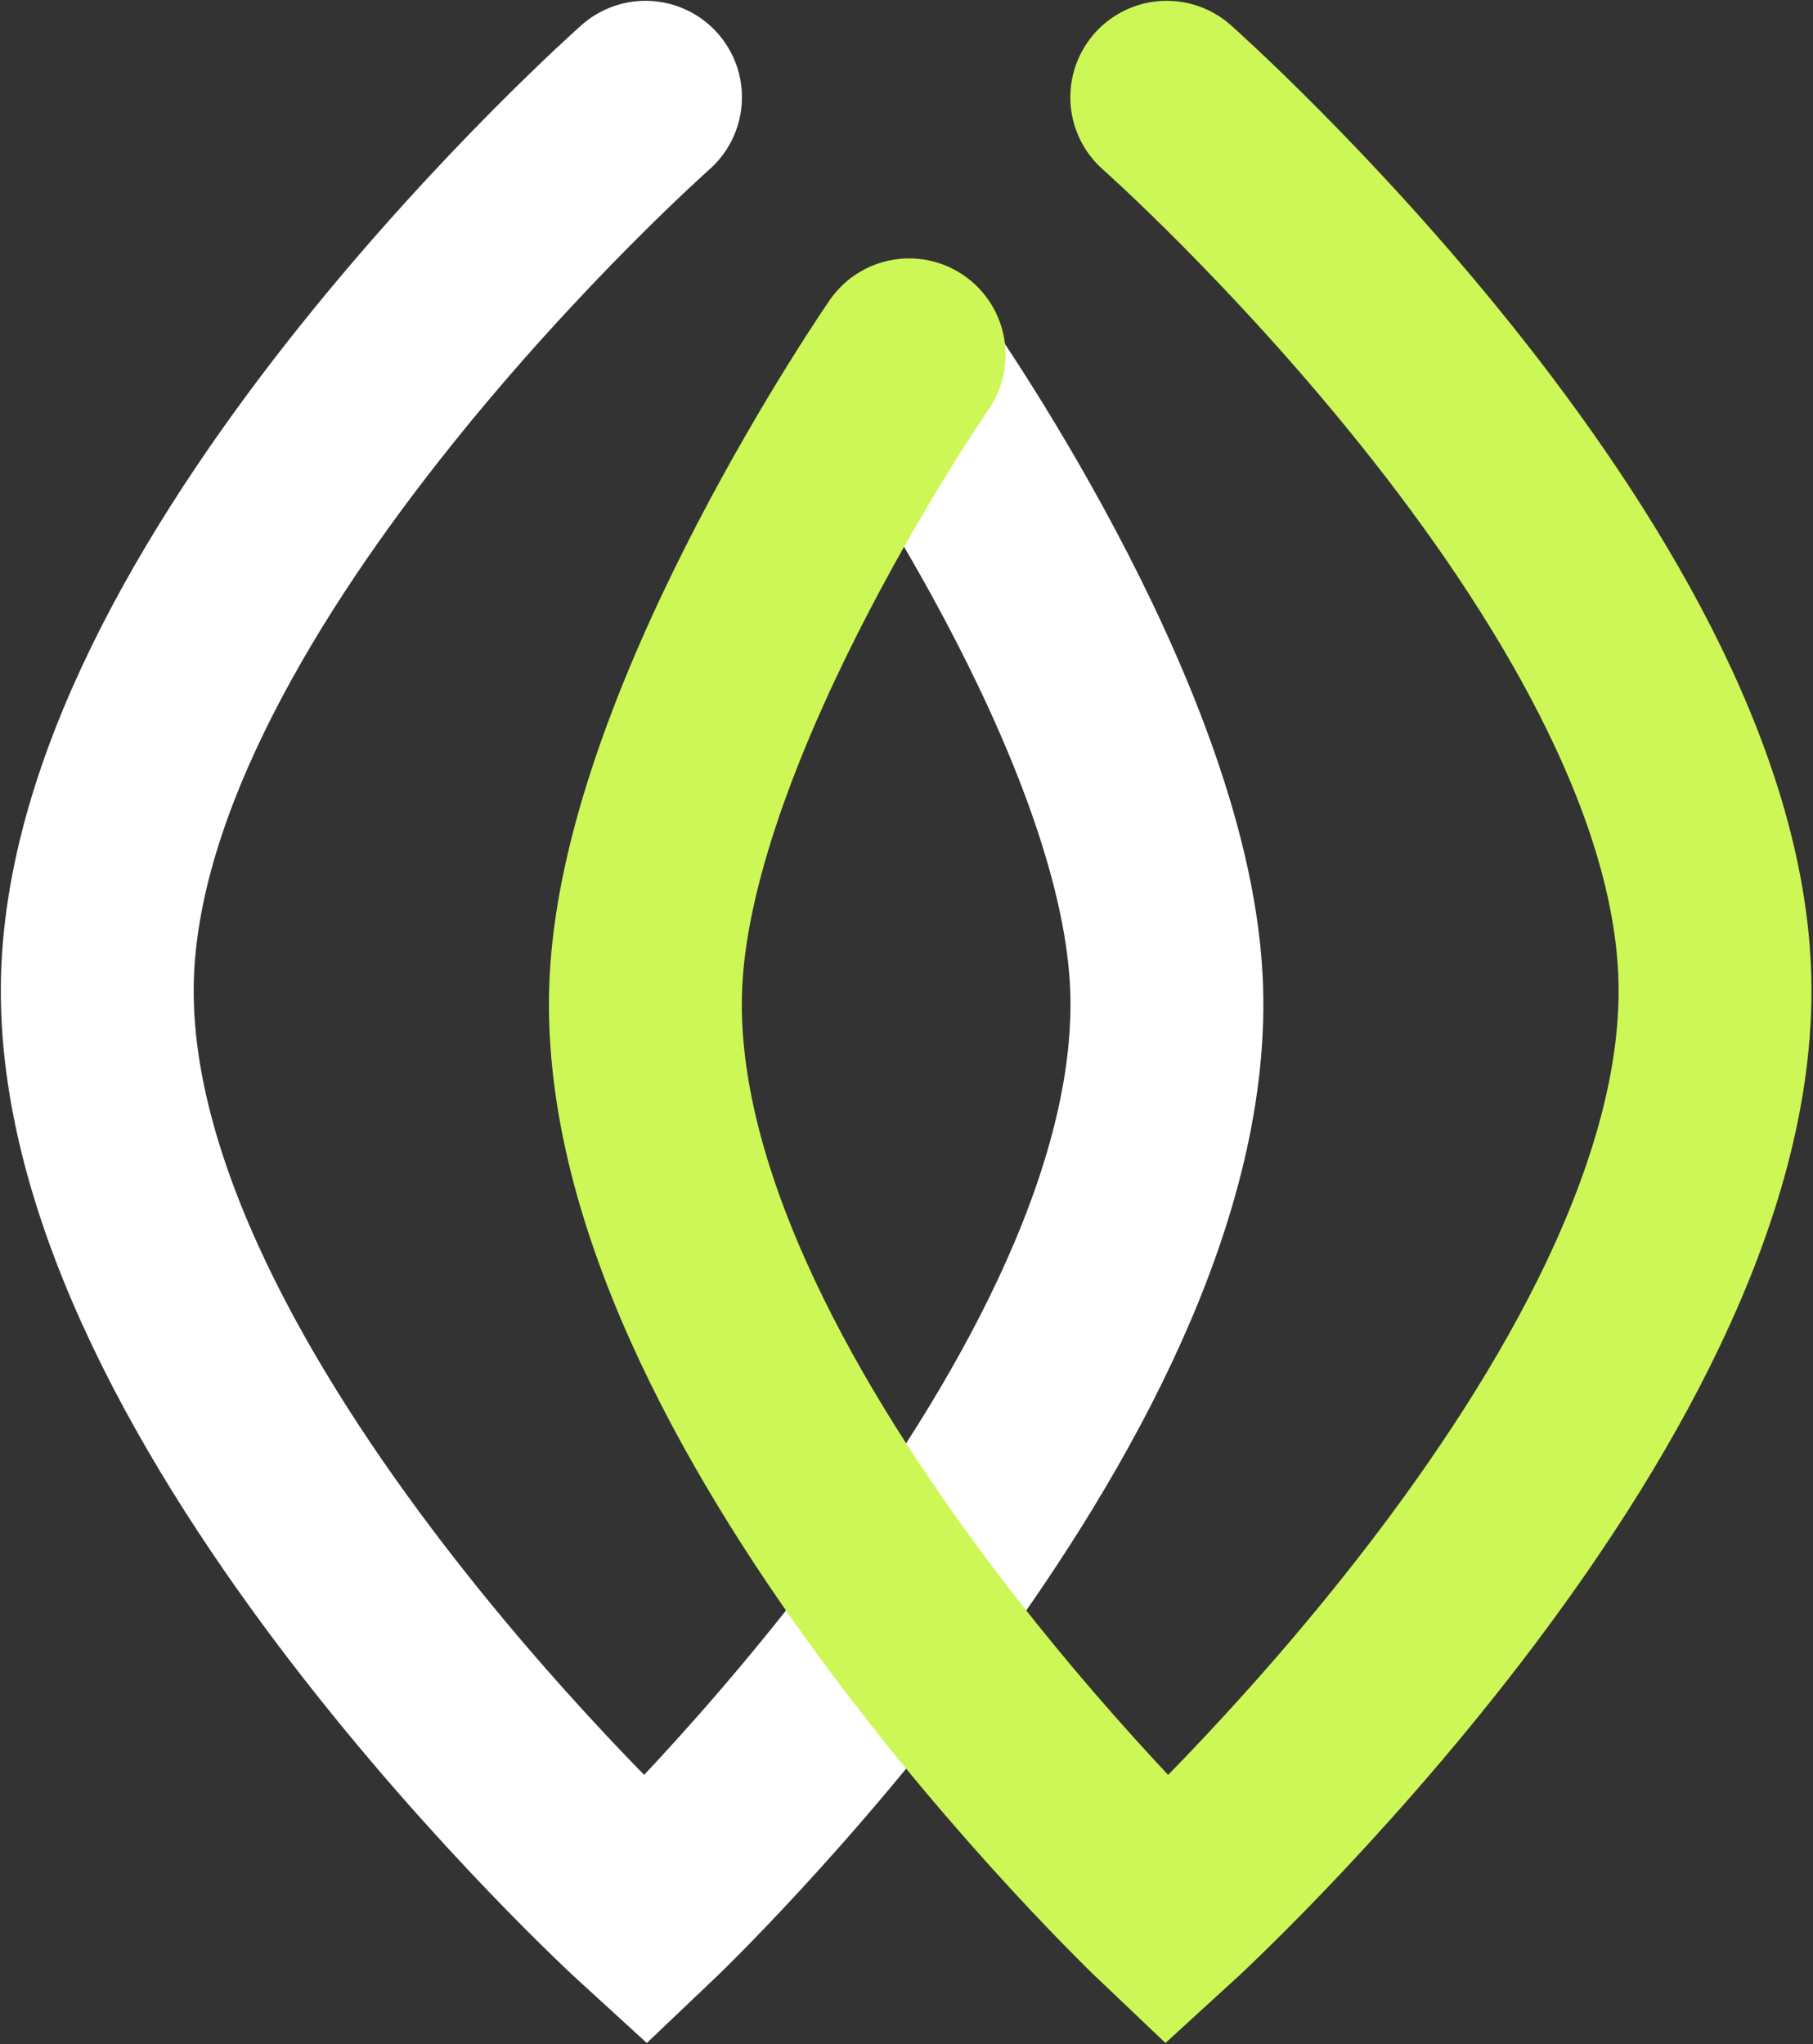<svg width="47" height="53" viewBox="0 0 47 53" fill="none" xmlns="http://www.w3.org/2000/svg">
<rect x="0" y="0" width="47" height="53" fill="#333333" stroke="none"/>
<path d="M16.734 2.521C16.734 2.521 2.778 14.884 2.525 25.399C2.261 36.34 16.734 49.555 16.734 49.555C16.734 49.555 30.805 36.19 30.234 25.399C29.87 18.544 23.413 9.484 23.413 9.484" stroke="white" stroke-width="5" stroke-linecap="round"/>
<path d="M30.247 2.521C30.247 2.521 44.203 14.884 44.457 25.399C44.72 36.34 30.247 49.555 30.247 49.555C30.247 49.555 16.176 36.19 16.748 25.399C17.111 18.544 23.568 9.2 23.568 9.2" stroke="#CDF756" stroke-width="5" stroke-linecap="round"/>
</svg>
